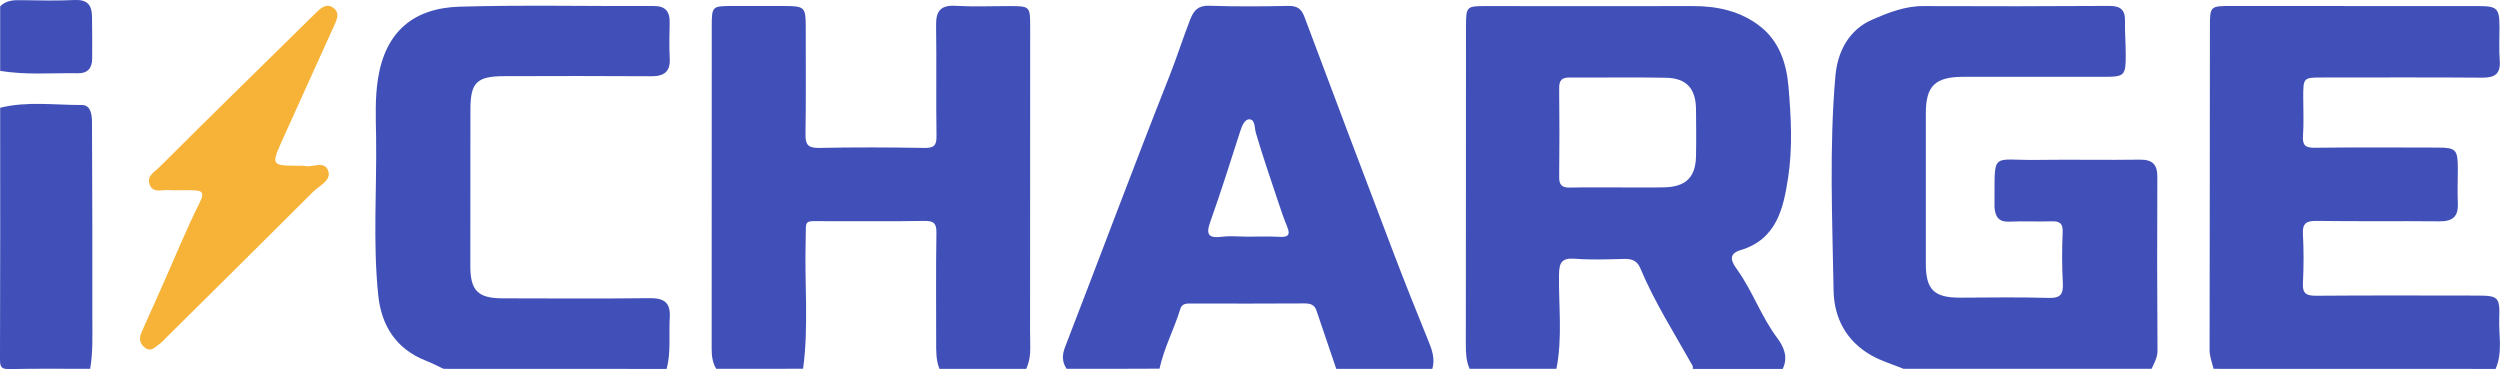 <?xml version="1.0" encoding="UTF-8"?> <!-- Generator: Adobe Illustrator 24.1.0, SVG Export Plug-In . SVG Version: 6.00 Build 0) --> <svg xmlns="http://www.w3.org/2000/svg" xmlns:xlink="http://www.w3.org/1999/xlink" id="Слой_1" x="0px" y="0px" viewBox="0 0 300 44.29" style="enable-background:new 0 0 300 44.29;" xml:space="preserve"> <style type="text/css"> .st0{fill:#4150B8;} .st1{fill:#F7B337;} </style> <g> <path class="st0" d="M176.35,44.26c-0.43-0.97-0.45-1.99-0.45-3.03c0.01-12.64,0.01-25.29,0.02-37.93c0-2.58,0.03-2.57,2.53-2.57 c8.24,0,16.47,0.02,24.71,0c2.96-0.01,5.76,0.62,8.09,2.46c2.25,1.78,3.12,4.39,3.36,7.12c0.32,3.67,0.52,7.4-0.04,11.03 c-0.55,3.6-1.34,7.38-5.72,8.68c-1.68,0.5-0.91,1.61-0.35,2.39c1.83,2.58,2.86,5.6,4.76,8.14c0.8,1.07,1.35,2.32,0.66,3.72 c-3.6,0-7.19,0-10.79,0c0-0.12,0.04-0.27-0.01-0.36c-2.17-3.88-4.58-7.64-6.3-11.76c-0.36-0.85-0.99-1.1-1.89-1.08 c-1.97,0.05-3.96,0.13-5.92-0.02c-1.58-0.12-1.91,0.42-1.93,1.91c-0.05,3.77,0.43,7.55-0.31,11.3 C183.29,44.26,179.82,44.26,176.35,44.26z M194.15,22.49c1.86,0,3.71,0.03,5.57-0.01c2.57-0.06,3.75-1.21,3.8-3.72 c0.04-1.9,0.02-3.8,0-5.7c-0.04-2.45-1.15-3.68-3.61-3.73c-3.84-0.08-7.68,0-11.51-0.03c-0.95-0.01-1.31,0.3-1.3,1.27 c0.04,3.56,0.04,7.12,0,10.67c-0.01,0.97,0.34,1.29,1.3,1.27C190.31,22.46,192.23,22.5,194.15,22.49z"></path> <path class="st0" d="M228.43,44.26c-1.29-0.53-2.66-0.93-3.86-1.61c-3-1.7-4.48-4.47-4.54-7.78c-0.15-8.59-0.53-17.19,0.22-25.77 c0.26-2.92,1.62-5.54,4.45-6.76c1.9-0.82,3.9-1.62,6.09-1.61c7.44,0.03,14.88,0.03,22.31-0.02c1.36-0.01,1.93,0.47,1.9,1.81 c-0.03,1.35,0.09,2.7,0.09,4.05c0.01,2.5-0.15,2.65-2.59,2.65c-5.64,0-11.28-0.01-16.92,0c-3.37,0.01-4.48,1.09-4.48,4.38 c-0.01,6.02-0.01,12.04,0,18.06c0,3.11,0.99,4.06,4.11,4.06c3.53-0.01,7.07-0.08,10.6,0.03c1.46,0.05,1.8-0.44,1.73-1.78 c-0.11-2.02-0.11-4.06-0.02-6.08c0.05-1.1-0.36-1.37-1.38-1.33c-1.67,0.06-3.35-0.05-5.02,0.04c-1.23,0.06-1.66-0.55-1.77-1.61 c-0.02-0.18-0.01-0.37-0.01-0.55c0.05-6.39-0.5-5.17,5.16-5.25c4.09-0.06,8.18,0.03,12.27-0.03c1.53-0.02,2.12,0.58,2.11,2.06 c-0.03,6.94-0.03,13.88,0.02,20.82c0.01,0.87-0.39,1.51-0.71,2.22C248.27,44.26,238.35,44.26,228.43,44.26z"></path> <path class="st0" d="M85.95,44.26c-0.47-0.76-0.55-1.59-0.55-2.47c0.01-12.9,0-25.79,0.01-38.69c0-2.32,0.07-2.38,2.39-2.38 c2.05,0,4.09,0,6.14,0c2.67,0,2.75,0.09,2.75,2.66c-0.01,4.24,0.04,8.48-0.03,12.71c-0.02,1.27,0.3,1.68,1.63,1.66 c4.21-0.09,8.43-0.07,12.64,0c1.15,0.02,1.47-0.3,1.45-1.44c-0.07-4.42,0.02-8.84-0.05-13.26c-0.03-1.74,0.55-2.46,2.37-2.35 c2.1,0.12,4.21,0.03,6.32,0.03c2.6,0,2.6,0.01,2.6,2.53c0,11.24-0.01,22.48-0.01,33.72c0,1.6-0.02,3.19,0.02,4.79 c0.02,0.88-0.13,1.7-0.48,2.49c-3.47,0-6.94,0-10.42,0c-0.42-1.04-0.39-2.14-0.39-3.24c0-4.36-0.04-8.71,0.03-13.07 c0.02-1.13-0.3-1.46-1.45-1.44c-3.96,0.07-7.92,0.02-11.88,0.03c-2.73,0.01-2.28-0.3-2.36,2.35c-0.15,5.12,0.38,10.25-0.31,15.36 C92.9,44.26,89.43,44.26,85.95,44.26z"></path> <path class="st0" d="M265.63,44.26c-0.18-0.76-0.49-1.47-0.48-2.31c0.03-12.9,0.02-25.8,0.04-38.69c0-2.54,0.04-2.54,2.59-2.54 c9.85,0,19.71,0,29.56,0.01c2.34,0,2.59,0.25,2.6,2.51c0,1.35-0.07,2.71,0.03,4.05c0.11,1.55-0.57,2.04-2.07,2.03 c-6.38-0.05-12.77-0.02-19.15-0.02c-2.36,0-2.36,0-2.36,2.39c0,1.54,0.08,3.08-0.03,4.6c-0.08,1.16,0.3,1.46,1.44,1.44 c4.9-0.06,9.79-0.03,14.69-0.02c2.21,0,2.44,0.24,2.45,2.43c0,1.41-0.06,2.83,0,4.24c0.08,1.59-0.6,2.2-2.2,2.18 c-4.9-0.05-9.79,0.02-14.69-0.05c-1.25-0.02-1.77,0.23-1.7,1.59c0.11,1.96,0.1,3.93,0,5.89c-0.07,1.28,0.45,1.5,1.6,1.5 c6.38-0.05,12.77-0.03,19.15-0.02c2.72,0,2.9,0.13,2.81,2.8c-0.07,2,0.43,4.05-0.44,6C288.2,44.26,276.91,44.26,265.63,44.26z"></path> <path class="st0" d="M127.99,44.26c-0.57-0.87-0.55-1.68-0.15-2.7c4.19-10.82,8.24-21.69,12.51-32.47 c0.89-2.25,1.61-4.55,2.49-6.79c0.43-1.09,0.98-1.66,2.29-1.61c3.15,0.11,6.31,0.08,9.47,0.02c1.02-0.02,1.56,0.32,1.92,1.28 c3.55,9.48,7.13,18.96,10.73,28.42c1.33,3.49,2.71,6.95,4.12,10.41c0.46,1.12,0.87,2.22,0.51,3.44c-3.84,0-7.69,0-11.53,0 c-0.79-2.34-1.59-4.67-2.38-7.01c-0.24-0.7-0.75-0.84-1.45-0.84c-4.51,0.03-9.02,0.02-13.53,0.01c-0.56,0-1.14-0.04-1.35,0.65 c-0.75,2.42-1.95,4.68-2.5,7.17C135.43,44.26,131.71,44.26,127.99,44.26z M149.62,28.4c1.3,0,2.6-0.06,3.89,0.02 c1.03,0.06,1.38-0.19,0.95-1.22c-0.4-0.96-0.73-1.94-1.06-2.93c-0.92-2.76-1.87-5.51-2.69-8.3c-0.18-0.62-0.06-1.57-0.74-1.65 c-0.58-0.07-0.93,0.76-1.14,1.42c-1.17,3.63-2.31,7.27-3.59,10.86c-0.57,1.58-0.2,2.01,1.42,1.81 C147.63,28.29,148.63,28.39,149.62,28.4z"></path> <path class="st0" d="M53.22,44.26c-0.7-0.33-1.38-0.69-2.1-0.97c-3.6-1.41-5.35-4.22-5.73-7.85c-0.66-6.36-0.16-12.76-0.26-19.14 c-0.04-2.27-0.13-4.53,0.22-6.8c0.89-5.76,4.33-8.54,9.83-8.7c7.74-0.22,15.49-0.04,23.23-0.08c1.49-0.01,1.98,0.69,1.95,2.02 c-0.03,1.41-0.07,2.83,0.01,4.24c0.09,1.61-0.65,2.18-2.21,2.17C72.27,9.11,66.39,9.12,60.5,9.14c-3.3,0.01-4.05,0.76-4.05,4 c0,6.26-0.01,12.52-0.01,18.79c0,2.94,0.91,3.86,3.86,3.87c5.89,0.01,11.77,0.05,17.66-0.02c1.74-0.02,2.52,0.53,2.41,2.33 c-0.12,2.05,0.16,4.13-0.37,6.16C71.08,44.26,62.15,44.26,53.22,44.26z"></path> <path class="st0" d="M0.02,12.93c3.23-0.8,6.52-0.32,9.78-0.33c1.09-0.01,1.24,1.14,1.24,2.09c0.01,4.11,0.03,8.23,0.04,12.34 c0.01,3.68,0.01,7.37,0,11.05c0,2.06,0.09,4.13-0.26,6.18c-3.22,0-6.45-0.04-9.67,0.03C0.21,44.31,0,44.08,0,43.16 C0.04,33.08,0.02,23,0.02,12.93z"></path> <path class="st0" d="M0.02,0.76C0.72,0.05,1.6,0,2.54,0.02C4.69,0.06,6.86,0.1,9.01,0c1.47-0.06,2.01,0.63,2.03,1.93 c0.03,1.71,0.03,3.42,0.02,5.13c-0.01,1.08-0.52,1.75-1.68,1.73C6.26,8.73,3.13,9.03,0.02,8.5C0.02,5.92,0.02,3.34,0.02,0.76z"></path> </g> <path class="st1" d="M36.49,19.89c0.87,0.32,2.37-0.7,2.87,0.55c0.48,1.2-1.02,1.81-1.76,2.55c-5.88,5.88-11.8,11.72-17.71,17.58 c-0.26,0.26-0.5,0.56-0.81,0.75c-0.48,0.31-0.91,0.94-1.63,0.44c-0.74-0.52-0.78-1.18-0.44-1.95c0.85-1.89,1.7-3.79,2.54-5.68 c1.46-3.28,2.81-6.62,4.42-9.83c0.73-1.44,0.01-1.43-0.96-1.47c-0.93-0.04-1.86,0.04-2.78-0.02c-0.81-0.05-1.89,0.4-2.28-0.68 c-0.38-1.02,0.63-1.52,1.2-2.09c3.35-3.36,6.74-6.68,10.12-10.01c2.81-2.77,5.62-5.53,8.44-8.29c0.62-0.61,1.33-1.42,2.22-0.85 c1.01,0.65,0.4,1.65,0.04,2.47c-2.08,4.62-4.2,9.23-6.27,13.85c-1.12,2.5-0.99,2.66,1.72,2.68C35.74,19.89,36.05,19.89,36.49,19.89z "></path> </svg> 